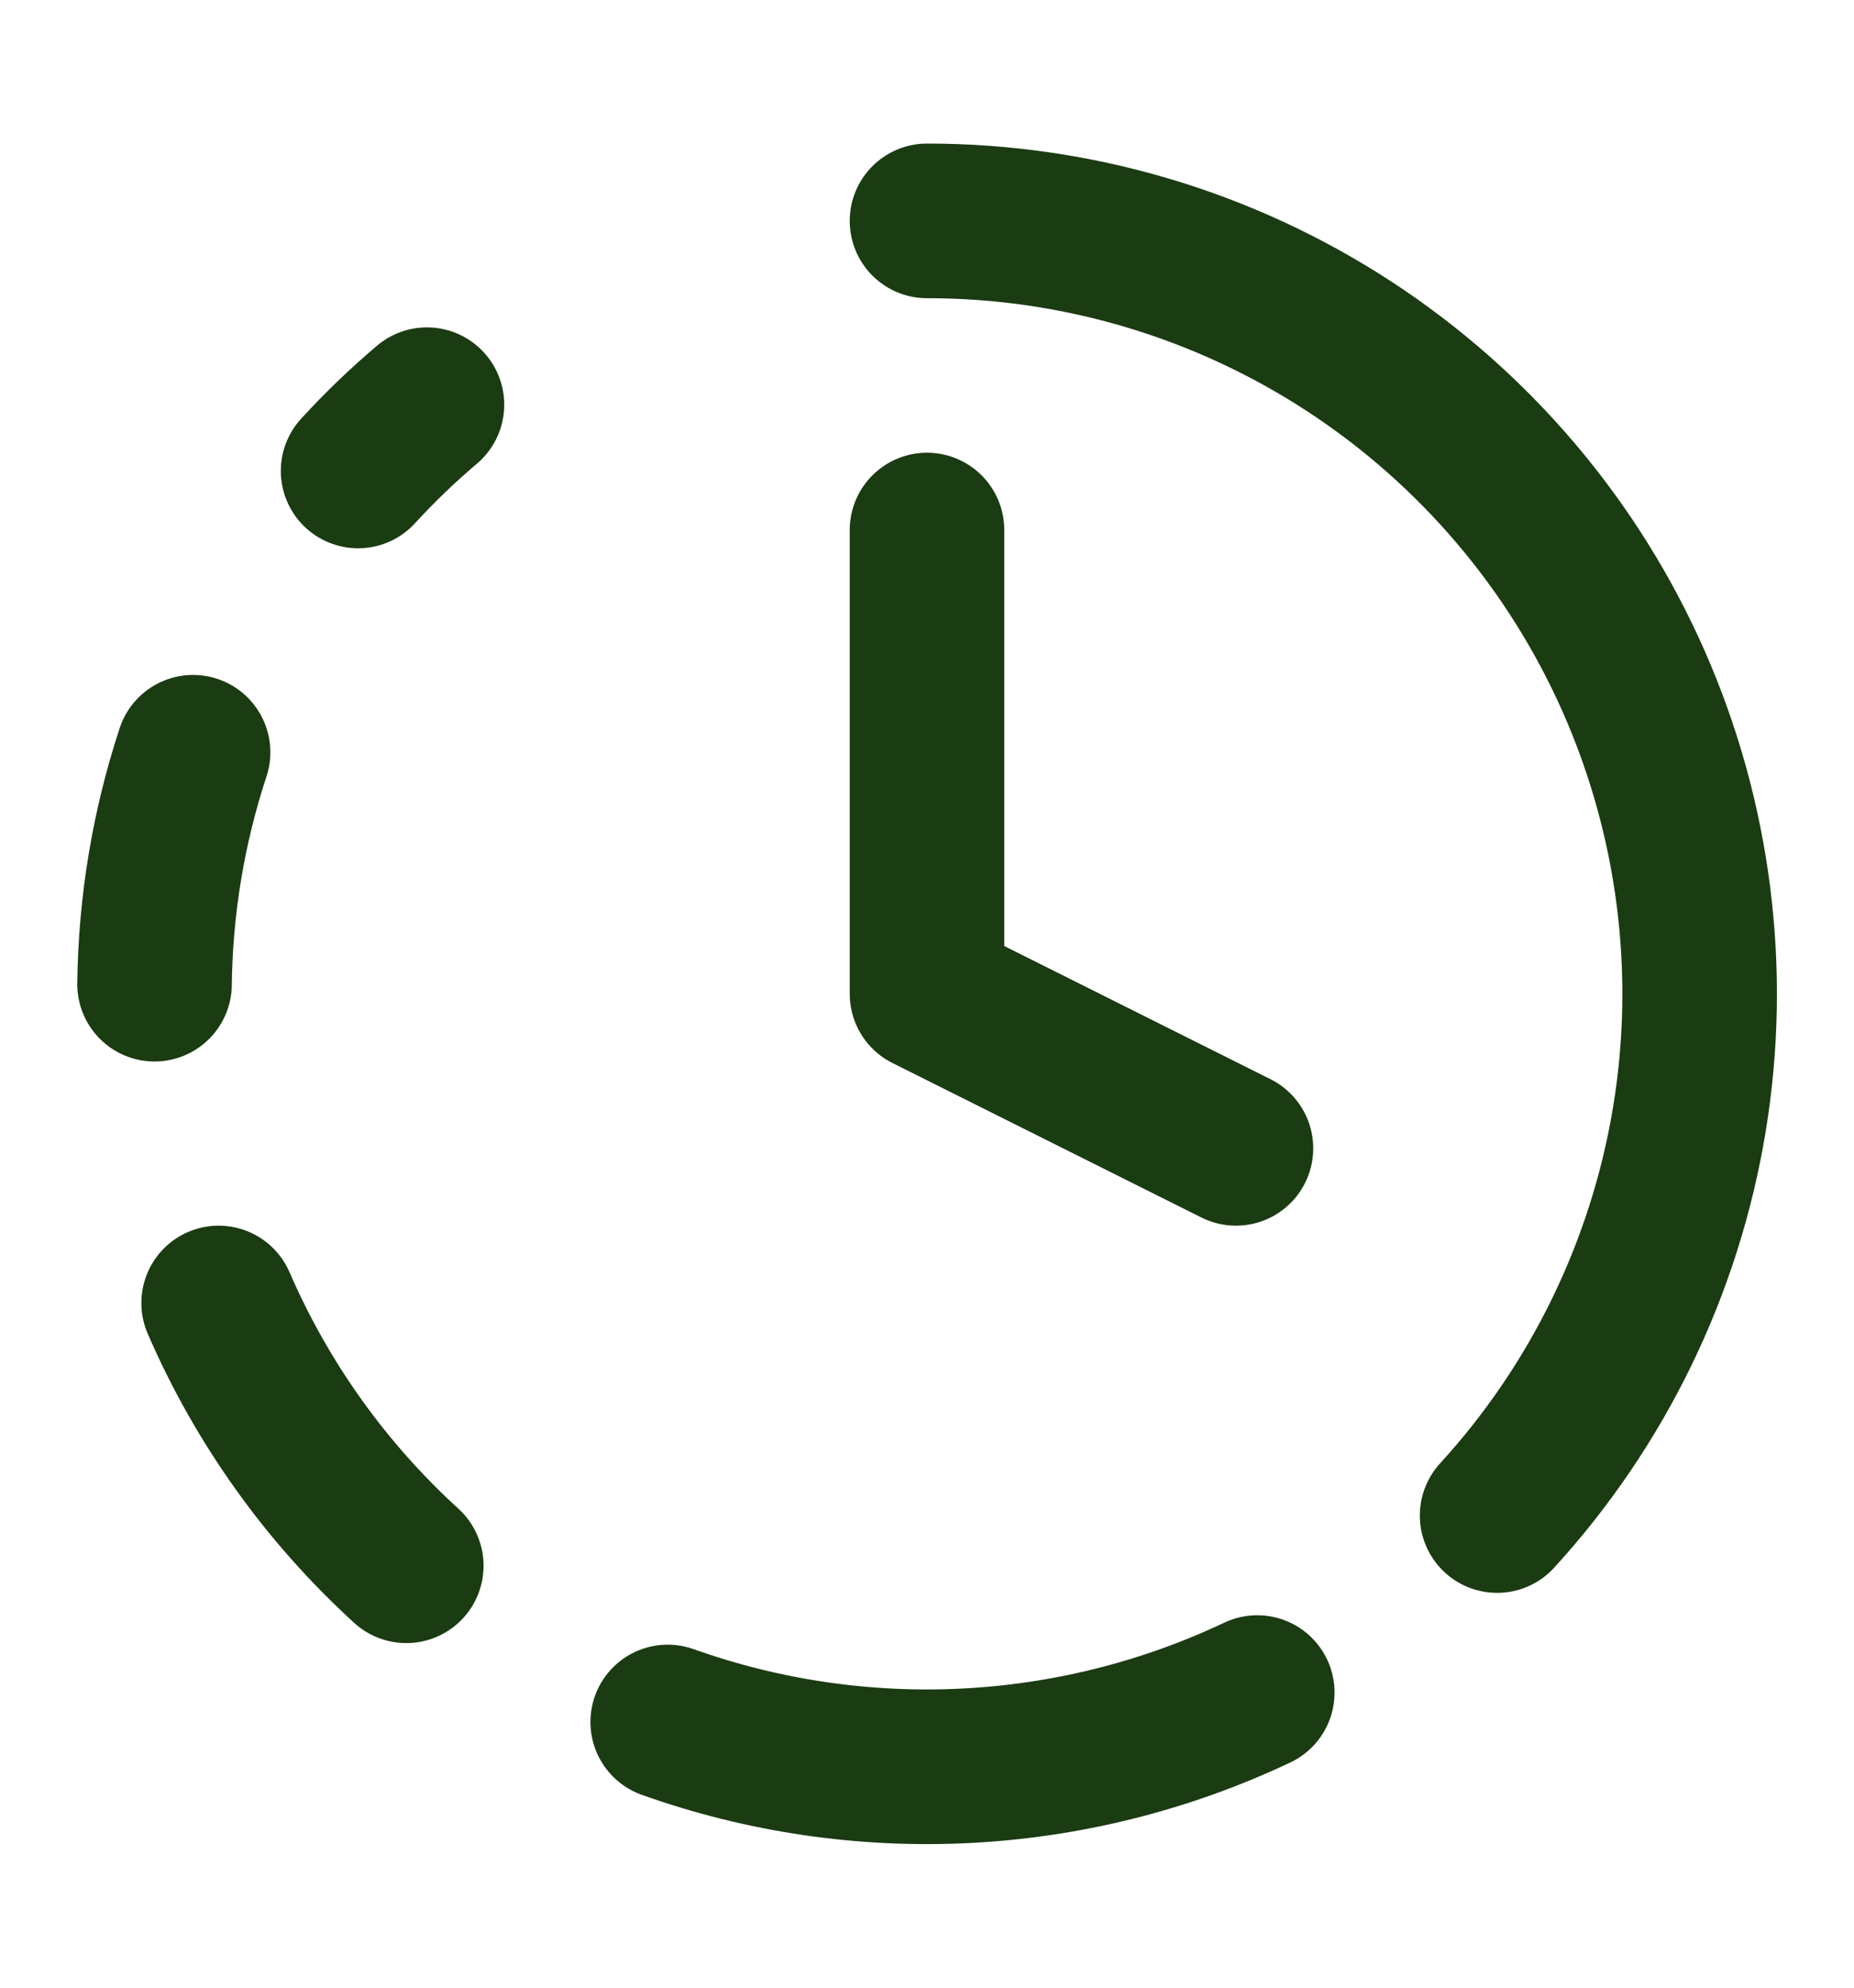 <svg width="14" height="15" viewBox="0 0 14 15" fill="none" xmlns="http://www.w3.org/2000/svg">
<path d="M7 1.667C8.132 1.666 9.239 1.995 10.187 2.613C11.135 3.232 11.883 4.112 12.339 5.148C12.795 6.184 12.941 7.33 12.757 8.446C12.573 9.563 12.069 10.602 11.305 11.437M7 4V7.5L9.333 8.666M1.458 5.677C1.272 6.242 1.174 6.832 1.167 7.427M1.651 9.833C1.978 10.587 2.461 11.263 3.068 11.816M2.704 3.554C2.867 3.376 3.041 3.209 3.224 3.054M5.042 12.995C6.497 13.513 8.098 13.433 9.494 12.773" stroke="#1B3B12" stroke-width="1.167" stroke-linecap="round" stroke-linejoin="round"/>
</svg>
